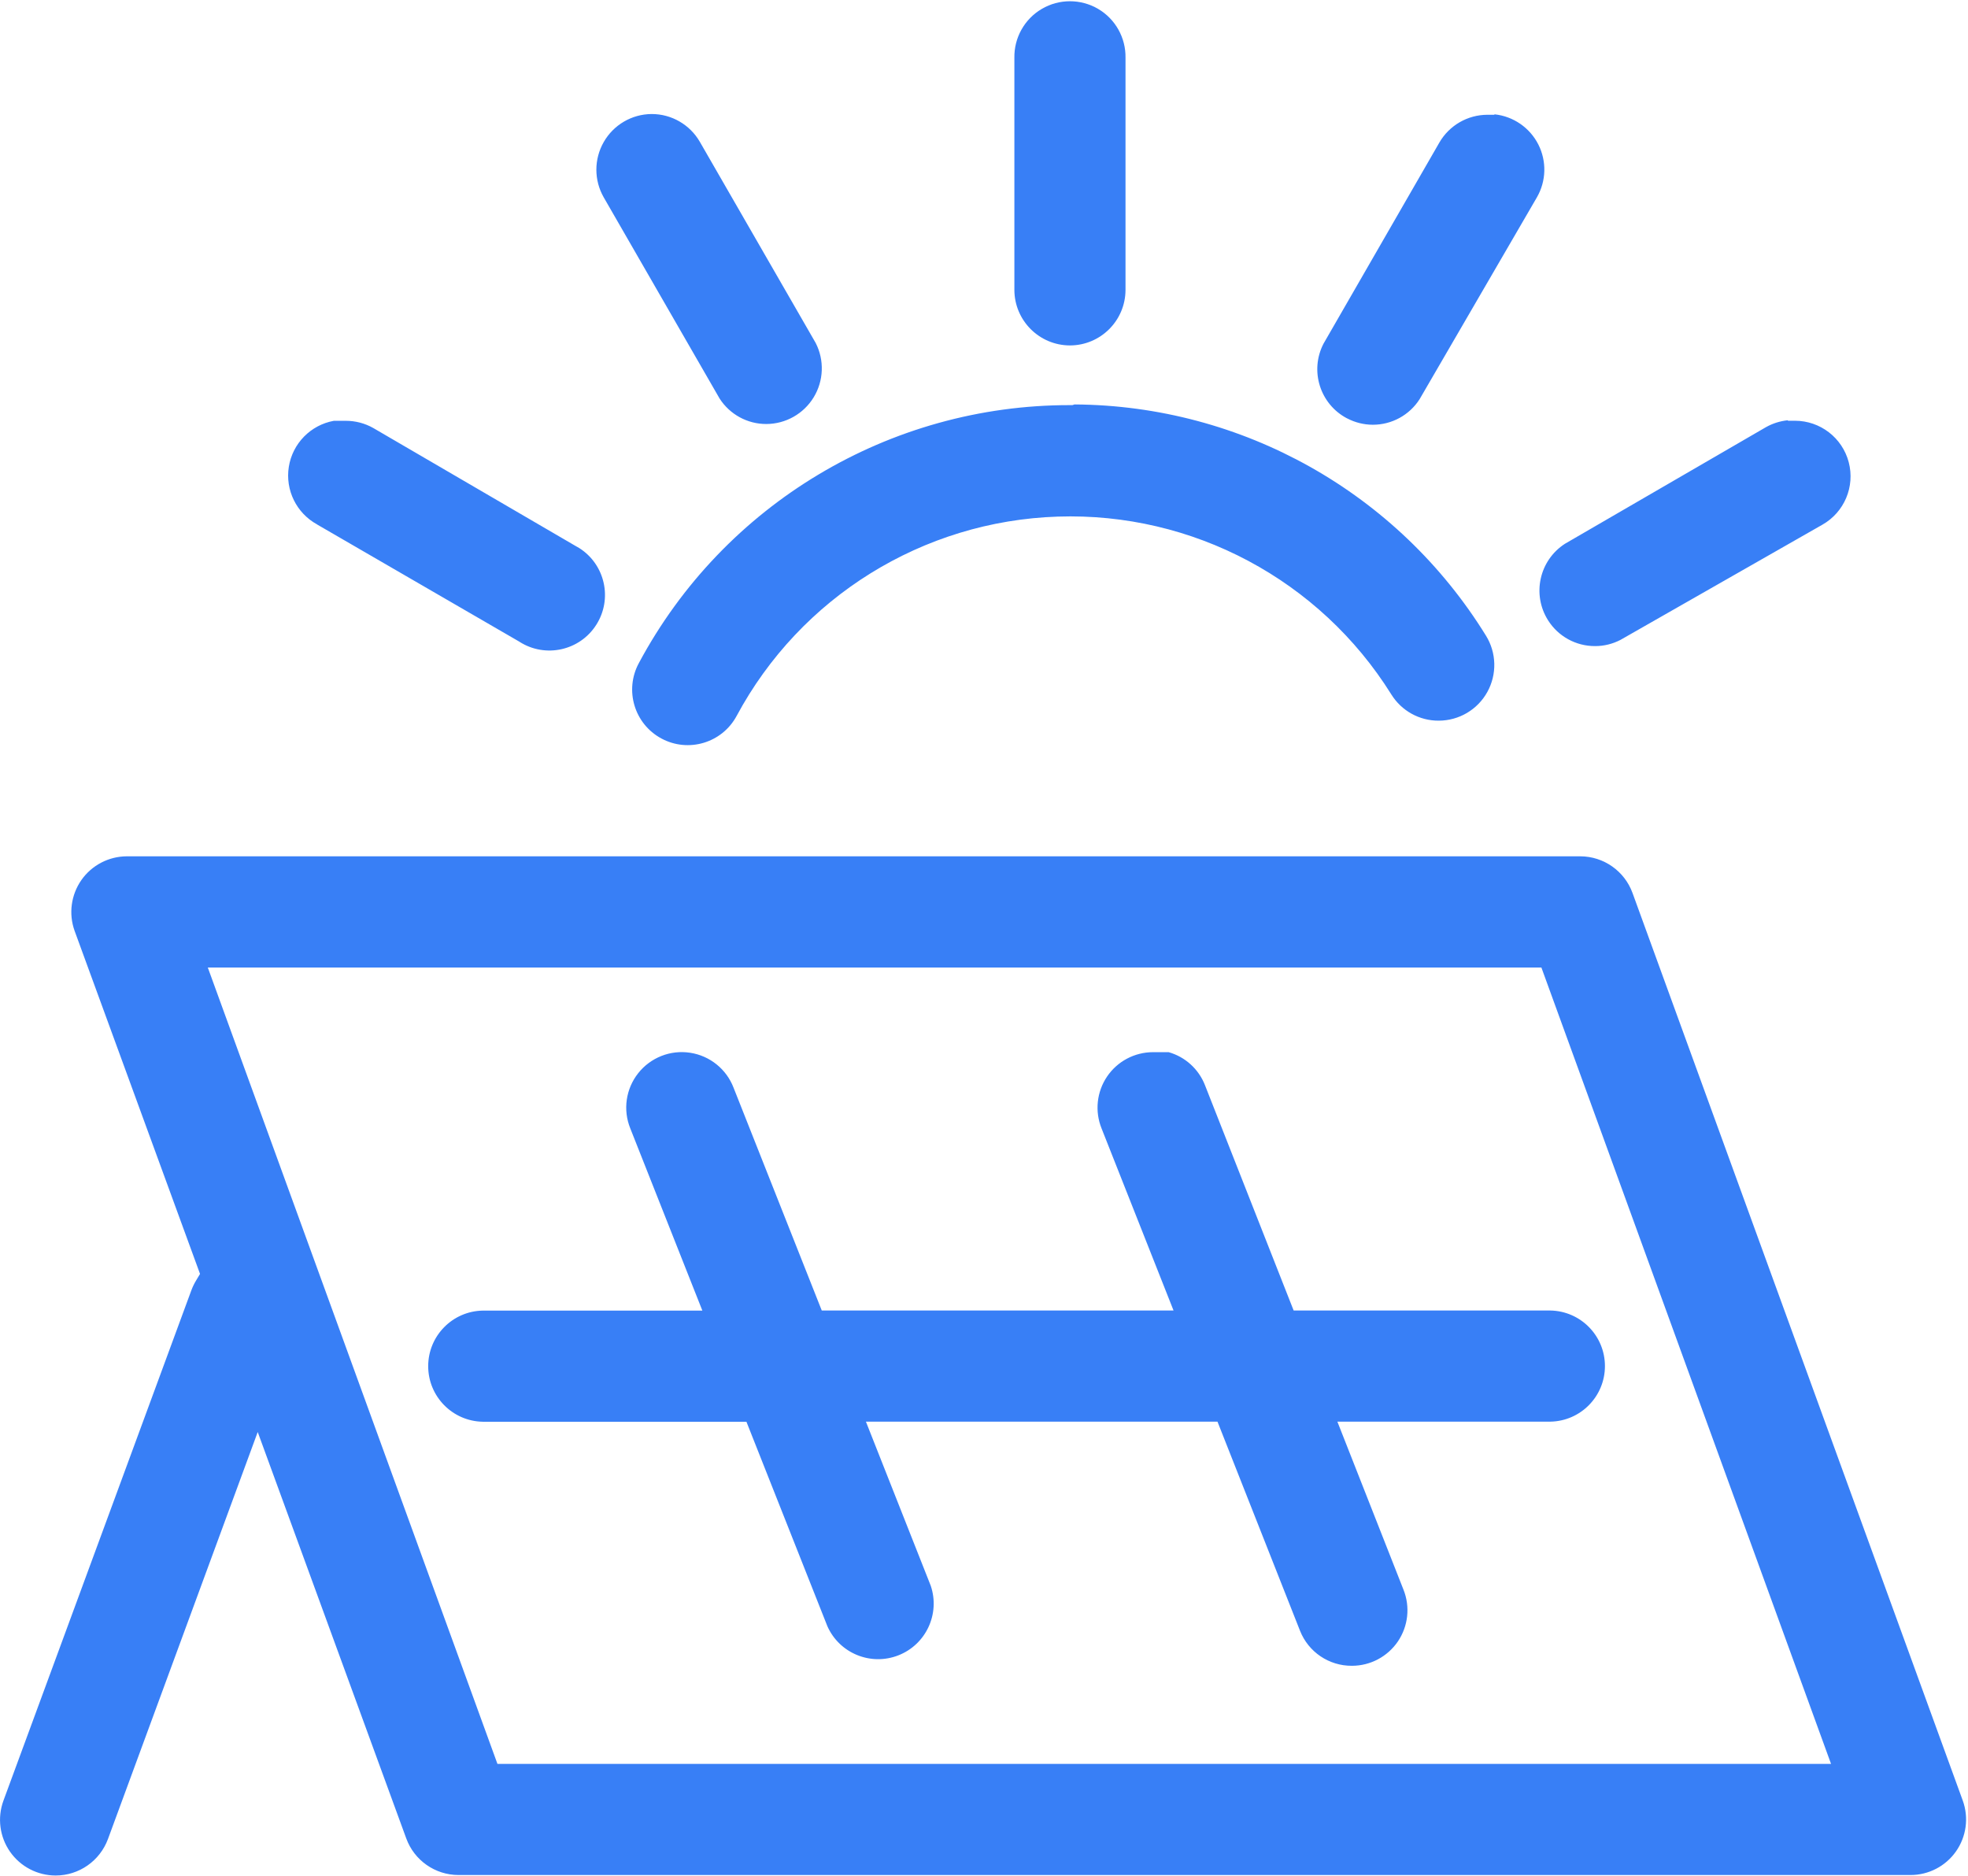 <svg xmlns="http://www.w3.org/2000/svg" xmlns:xlink="http://www.w3.org/1999/xlink" width="64" height="61" viewBox="0 0 64 61" fill="none">
<path   fill-rule="evenodd"  fill="#387FF6"  d="M51.391 27.846C52.153 27.848 52.832 28.326 53.091 29.041L63.83 58.553C64.03 59.106 63.948 59.722 63.61 60.204C63.272 60.686 62.72 60.973 62.131 60.973L14.91 60.973C14.149 60.972 13.47 60.495 13.211 59.781L8.381 46.567L3.511 59.803C3.247 60.515 2.57 60.988 1.811 60.989C1.219 60.989 0.665 60.7 0.326 60.215C-0.012 59.73 -0.092 59.11 0.112 58.554L6.223 41.959C6.265 41.846 6.317 41.738 6.38 41.635L6.505 41.426L2.425 30.267C2.227 29.713 2.311 29.098 2.648 28.616C2.986 28.135 3.537 27.848 4.125 27.846L51.391 27.846ZM50.127 31.463L59.546 57.359L16.177 57.359L6.758 31.463L50.127 31.463Z">
</path>
<path   fill-rule="evenodd"  fill="#387FF6"  d="M36.602 1.881L36.602 9.428C36.599 10.424 35.792 11.231 34.795 11.233C33.799 11.231 32.991 10.424 32.988 9.428L32.988 1.881C32.976 1.228 33.317 0.618 33.882 0.288C34.446 -0.042 35.144 -0.042 35.709 0.288C36.273 0.618 36.614 1.228 36.602 1.881ZM26.462 12.919C26.135 13.456 25.552 13.786 24.922 13.788C24.307 13.79 23.733 13.477 23.401 12.959L19.634 6.419C19.314 5.861 19.314 5.176 19.634 4.618C19.953 4.06 20.545 3.713 21.188 3.708L21.194 3.708C21.84 3.708 22.436 4.053 22.759 4.612L26.526 11.152C26.813 11.712 26.789 12.381 26.462 12.919ZM46.166 12.981C45.834 13.5 45.26 13.813 44.644 13.812C44.353 13.811 44.067 13.74 43.809 13.605L43.809 13.606C42.928 13.146 42.584 12.06 43.041 11.176L46.809 4.635C47.132 4.076 47.728 3.733 48.373 3.732L48.593 3.732L48.606 3.718C49.214 3.783 49.748 4.151 50.026 4.696C50.303 5.241 50.286 5.889 49.98 6.418L46.166 12.981ZM20.775 21.564C23.54 16.395 28.929 13.169 34.792 13.174L34.874 13.174L34.945 13.152C40.401 13.185 45.455 16.025 48.321 20.666C48.669 21.224 48.687 21.927 48.368 22.503C48.05 23.078 47.444 23.435 46.786 23.435C46.16 23.438 45.577 23.115 45.247 22.583C42.921 18.858 38.788 16.654 34.4 16.799C30.011 16.943 26.031 19.413 23.955 23.282C23.481 24.161 22.384 24.488 21.506 24.013C20.628 23.539 20.301 22.442 20.775 21.564ZM51.871 21.01C52.159 21.011 52.443 20.941 52.699 20.808L59.265 17.062C59.979 16.657 60.33 15.822 60.121 15.029C59.912 14.236 59.195 13.683 58.374 13.682L58.149 13.682L58.134 13.667C57.887 13.693 57.648 13.768 57.431 13.89L50.892 17.683C50.057 18.222 49.813 19.333 50.344 20.172C50.675 20.696 51.251 21.012 51.871 21.01ZM16.889 20.866L10.322 17.061L10.316 17.058L10.315 17.055C9.641 16.688 9.271 15.935 9.393 15.177C9.515 14.419 10.102 13.821 10.857 13.684L11.247 13.684C11.559 13.684 11.866 13.764 12.138 13.918L18.694 17.74L18.704 17.746C18.749 17.769 18.794 17.795 18.837 17.822C19.679 18.357 19.927 19.474 19.392 20.316C18.857 21.159 17.739 21.407 16.897 20.872L16.889 20.866ZM37.498 34.215L38.005 34.215C38.543 34.368 38.979 34.763 39.184 35.283L42.07 42.616L50.419 42.616C51.404 42.634 52.193 43.438 52.193 44.423C52.193 45.408 51.404 46.212 50.419 46.23L43.492 46.23L45.643 51.697C45.864 52.253 45.795 52.882 45.46 53.377C45.124 53.871 44.566 54.168 43.968 54.169L43.963 54.169C43.22 54.174 42.55 53.721 42.277 53.03L39.593 46.23L28.16 46.23L30.268 51.566C30.578 52.48 30.115 53.477 29.216 53.829C28.317 54.181 27.3 53.765 26.907 52.883L24.274 46.233L15.699 46.233C14.714 46.215 13.925 45.411 13.925 44.426C13.925 43.441 14.714 42.637 15.699 42.619L22.841 42.619L20.497 36.694C20.253 36.093 20.352 35.407 20.755 34.898C21.158 34.389 21.803 34.135 22.444 34.234C23.086 34.332 23.625 34.767 23.857 35.374L26.724 42.616L38.164 42.616L35.822 36.692C35.599 36.136 35.666 35.505 36.002 35.008C36.338 34.512 36.898 34.215 37.498 34.215Z">
</path>
</svg>
